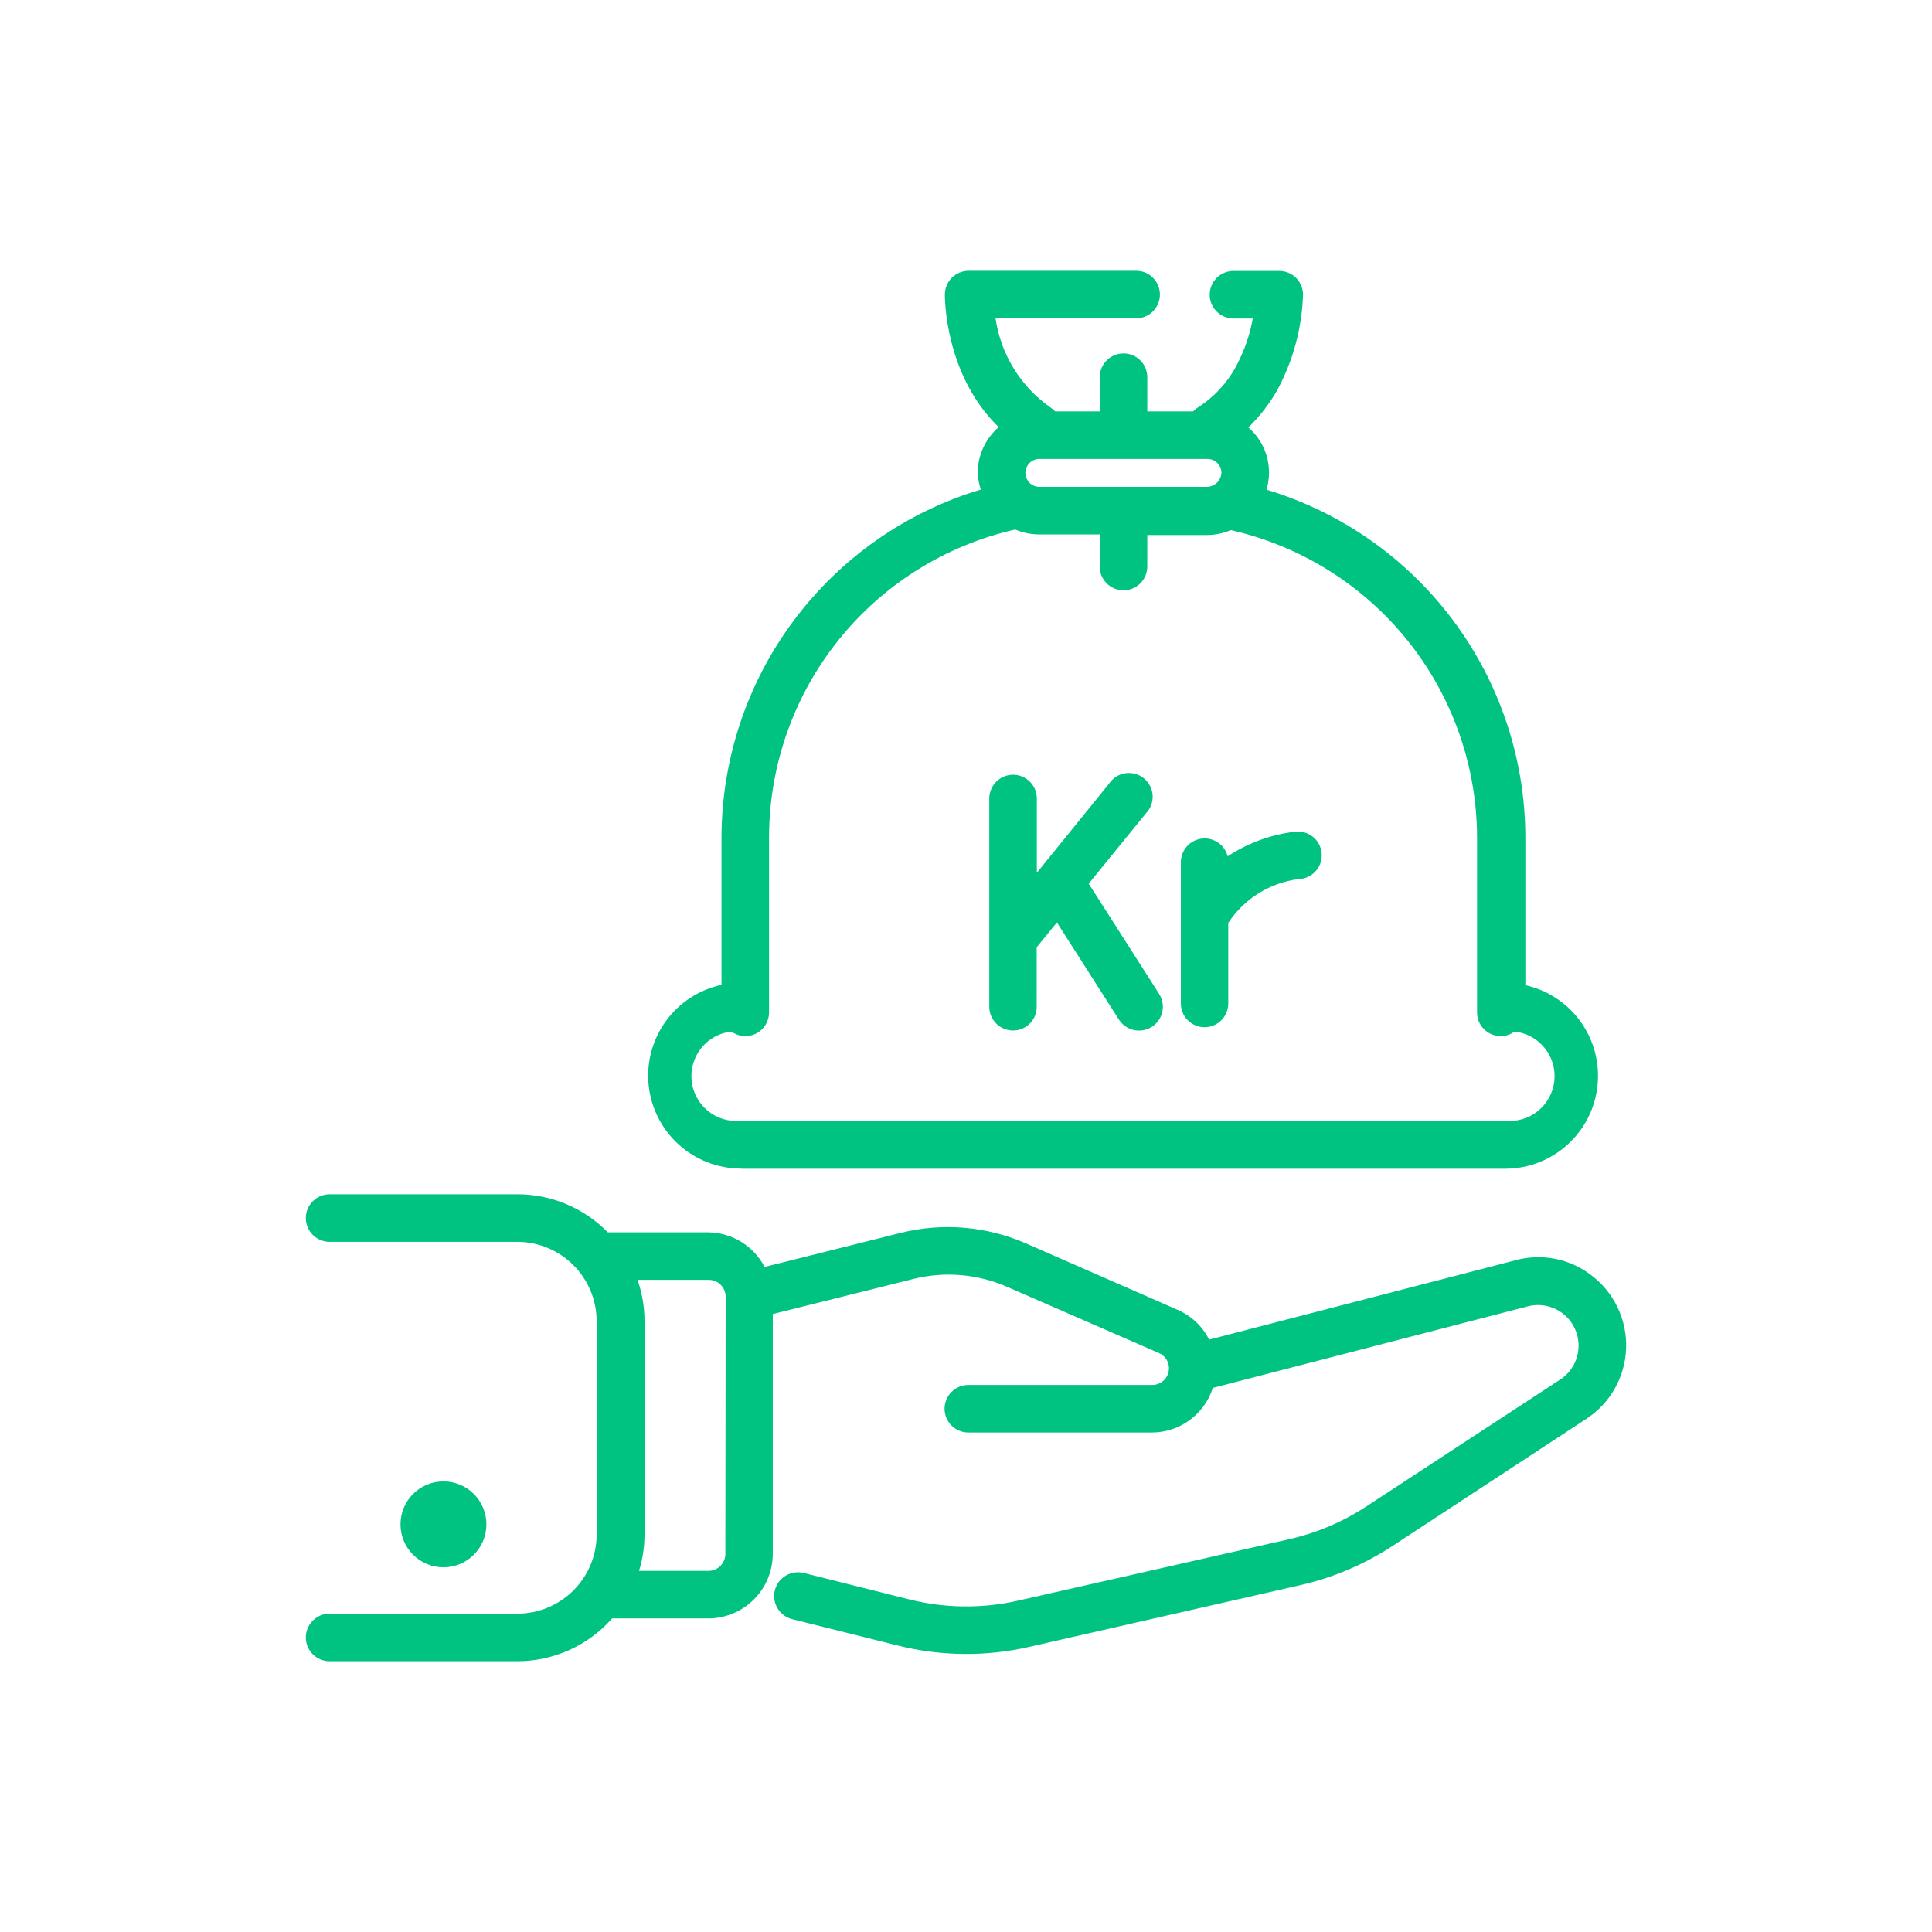 <svg width="130" height="130" viewBox="0 0 130 130" fill="none" xmlns="http://www.w3.org/2000/svg">
<g clip-path="url(#clip0)">
<path d="M49.858 78.64H101.318C102.853 78.63 104.332 78.055 105.47 77.025C106.609 75.995 107.329 74.582 107.492 73.055C107.655 71.528 107.251 69.994 106.355 68.746C105.46 67.499 104.137 66.624 102.638 66.29V56.29C102.618 51.047 100.915 45.949 97.778 41.746C94.642 37.544 90.239 34.461 85.218 32.95C85.442 32.209 85.446 31.418 85.23 30.674C85.013 29.93 84.585 29.265 83.998 28.76C84.791 27.995 85.465 27.115 85.998 26.15C87.03 24.198 87.605 22.037 87.678 19.83C87.678 19.406 87.509 18.999 87.209 18.699C86.909 18.399 86.502 18.23 86.078 18.23H82.998C82.573 18.23 82.166 18.399 81.867 18.699C81.566 18.999 81.398 19.406 81.398 19.83C81.398 20.255 81.566 20.662 81.867 20.962C82.166 21.262 82.573 21.43 82.998 21.43H84.298C84.098 22.545 83.723 23.622 83.188 24.62V24.62C82.582 25.762 81.689 26.727 80.598 27.42C80.482 27.49 80.377 27.578 80.288 27.68H77.198V25.38C77.198 24.956 77.029 24.549 76.729 24.249C76.429 23.949 76.022 23.78 75.598 23.78C75.174 23.78 74.766 23.949 74.466 24.249C74.166 24.549 73.998 24.956 73.998 25.38V27.68H70.998C70.904 27.582 70.8 27.495 70.688 27.42C69.693 26.727 68.852 25.836 68.216 24.804C67.579 23.772 67.161 22.62 66.988 21.42H76.448C76.872 21.42 77.279 21.252 77.579 20.952C77.879 20.651 78.048 20.245 78.048 19.82C78.048 19.396 77.879 18.989 77.579 18.689C77.279 18.389 76.872 18.22 76.448 18.22H65.178C64.754 18.22 64.347 18.389 64.046 18.689C63.746 18.989 63.578 19.396 63.578 19.82C63.578 20.07 63.578 25.23 67.198 28.74C66.757 29.123 66.402 29.596 66.159 30.127C65.916 30.659 65.789 31.236 65.788 31.82C65.806 32.201 65.877 32.578 65.998 32.94C60.975 34.449 56.569 37.53 53.428 41.73C50.287 45.929 48.577 51.026 48.548 56.27V66.27C47.04 66.595 45.705 67.466 44.8 68.715C43.896 69.965 43.486 71.505 43.648 73.039C43.811 74.573 44.535 75.993 45.681 77.025C46.828 78.057 48.315 78.629 49.858 78.63V78.64ZM69.938 32.76C69.689 32.76 69.45 32.661 69.273 32.485C69.097 32.309 68.998 32.069 68.998 31.82C68.998 31.571 69.097 31.332 69.273 31.155C69.45 30.979 69.689 30.88 69.938 30.88H81.248C81.497 30.88 81.736 30.979 81.912 31.155C82.089 31.332 82.188 31.571 82.188 31.82C82.174 32.065 82.07 32.296 81.897 32.469C81.723 32.642 81.493 32.746 81.248 32.76H69.938ZM49.218 69.41C49.488 69.607 49.813 69.715 50.148 69.72C50.572 69.72 50.979 69.552 51.279 69.252C51.579 68.951 51.748 68.545 51.748 68.12V56.27C51.771 51.465 53.42 46.809 56.427 43.062C59.434 39.313 63.622 36.694 68.308 35.63C68.824 35.848 69.378 35.96 69.938 35.96H73.998V38.12C73.998 38.545 74.166 38.952 74.466 39.252C74.766 39.552 75.174 39.72 75.598 39.72C76.022 39.72 76.429 39.552 76.729 39.252C77.029 38.952 77.198 38.545 77.198 38.12V36H81.198C81.754 36 82.305 35.888 82.818 35.67C87.507 36.729 91.699 39.346 94.709 43.095C97.718 46.844 99.368 51.503 99.388 56.31V68.12C99.388 68.545 99.556 68.951 99.856 69.252C100.157 69.552 100.564 69.72 100.988 69.72C101.32 69.717 101.642 69.608 101.908 69.41C102.704 69.495 103.433 69.892 103.935 70.515C104.438 71.138 104.673 71.935 104.588 72.73C104.503 73.526 104.106 74.255 103.483 74.758C102.86 75.26 102.064 75.495 101.268 75.41H49.858C49.062 75.495 48.265 75.26 47.643 74.758C47.02 74.255 46.623 73.526 46.538 72.73C46.453 71.935 46.688 71.138 47.19 70.515C47.693 69.892 48.422 69.495 49.218 69.41V69.41Z" fill="#00C281"/>
<path d="M107.078 85.81C106.359 85.254 105.519 84.874 104.627 84.701C103.734 84.527 102.814 84.565 101.938 84.81L81.358 90.14C80.911 89.247 80.164 88.539 79.248 88.14L68.998 83.65C66.363 82.508 63.426 82.263 60.638 82.95L51.448 85.25C51.084 84.551 50.536 83.964 49.862 83.554C49.189 83.143 48.417 82.924 47.628 82.92H40.898C40.105 82.109 39.157 81.465 38.112 81.025C37.066 80.586 35.943 80.36 34.808 80.36H22.178C21.754 80.36 21.347 80.529 21.047 80.829C20.747 81.129 20.578 81.536 20.578 81.96C20.578 82.385 20.747 82.792 21.047 83.092C21.347 83.392 21.754 83.56 22.178 83.56H34.808C36.224 83.563 37.58 84.126 38.581 85.127C39.582 86.128 40.145 87.485 40.148 88.9V103.25C40.145 104.665 39.582 106.021 38.581 107.02C37.579 108.019 36.223 108.58 34.808 108.58H22.178C21.754 108.58 21.347 108.749 21.047 109.049C20.747 109.349 20.578 109.756 20.578 110.18C20.578 110.605 20.747 111.012 21.047 111.312C21.347 111.612 21.754 111.78 22.178 111.78H34.808C36.015 111.78 37.208 111.523 38.308 111.027C39.408 110.53 40.39 109.805 41.188 108.9H47.668C48.817 108.895 49.916 108.436 50.728 107.623C51.539 106.81 51.995 105.709 51.998 104.56V88.42L61.448 86.06C63.548 85.534 65.763 85.717 67.748 86.58L77.998 91.05C78.23 91.156 78.42 91.337 78.535 91.564C78.65 91.792 78.684 92.052 78.632 92.301C78.579 92.55 78.443 92.774 78.246 92.936C78.049 93.098 77.803 93.188 77.548 93.19H65.158C64.734 93.19 64.327 93.359 64.027 93.659C63.727 93.959 63.558 94.366 63.558 94.79C63.558 95.215 63.727 95.622 64.027 95.922C64.327 96.222 64.734 96.39 65.158 96.39H77.518C78.43 96.387 79.316 96.095 80.051 95.556C80.786 95.017 81.331 94.259 81.608 93.39L102.768 87.91C103.173 87.8 103.598 87.784 104.01 87.864C104.422 87.944 104.809 88.118 105.143 88.373C105.477 88.627 105.748 88.955 105.934 89.331C106.12 89.707 106.218 90.121 106.218 90.54C106.219 90.995 106.107 91.443 105.89 91.843C105.673 92.243 105.36 92.583 104.978 92.83L91.898 101.39C90.337 102.411 88.607 103.145 86.788 103.56L68.518 107.7C66.113 108.247 63.613 108.223 61.218 107.63L54.078 105.84C53.874 105.79 53.662 105.78 53.454 105.811C53.246 105.843 53.046 105.915 52.866 106.024C52.686 106.132 52.529 106.275 52.404 106.445C52.279 106.614 52.189 106.806 52.138 107.01C52.088 107.215 52.078 107.427 52.109 107.635C52.141 107.843 52.213 108.043 52.321 108.223C52.43 108.403 52.573 108.56 52.742 108.685C52.912 108.81 53.104 108.9 53.308 108.95L60.438 110.73C63.321 111.447 66.331 111.478 69.228 110.82L87.498 106.66C89.69 106.162 91.775 105.278 93.658 104.05L106.728 95.48C107.524 94.964 108.184 94.263 108.653 93.437C109.121 92.611 109.383 91.685 109.417 90.736C109.452 89.788 109.257 88.845 108.85 87.987C108.443 87.13 107.835 86.383 107.078 85.81V85.81ZM48.808 104.56C48.808 104.863 48.688 105.153 48.474 105.366C48.26 105.58 47.971 105.7 47.668 105.7H42.998C43.243 104.907 43.368 104.081 43.368 103.25V88.9C43.367 87.954 43.209 87.014 42.898 86.12H47.688C47.99 86.12 48.28 86.24 48.494 86.454C48.708 86.668 48.828 86.958 48.828 87.26L48.808 104.56Z" fill="#00C281"/>
<path d="M29.839 105.46C31.435 105.46 32.729 104.166 32.729 102.57C32.729 100.974 31.435 99.68 29.839 99.68C28.243 99.68 26.949 100.974 26.949 102.57C26.949 104.166 28.243 105.46 29.839 105.46Z" fill="#00C281"/>
<path d="M68.156 69.34C68.367 69.341 68.576 69.301 68.77 69.221C68.965 69.141 69.142 69.023 69.291 68.874C69.44 68.726 69.557 68.549 69.637 68.354C69.717 68.159 69.758 67.951 69.756 67.74V63.74L71.116 62.07L75.286 68.6C75.399 68.778 75.546 68.932 75.719 69.053C75.891 69.174 76.086 69.26 76.291 69.306C76.497 69.352 76.71 69.357 76.917 69.321C77.125 69.285 77.323 69.208 77.501 69.095C77.679 68.982 77.833 68.835 77.954 68.663C78.076 68.49 78.162 68.296 78.208 68.09C78.254 67.885 78.259 67.672 78.222 67.464C78.186 67.257 78.109 67.058 77.996 66.88L73.256 59.46L77.106 54.73C77.262 54.571 77.382 54.38 77.46 54.172C77.538 53.963 77.571 53.74 77.558 53.518C77.544 53.296 77.485 53.078 77.382 52.88C77.281 52.682 77.138 52.508 76.965 52.368C76.791 52.228 76.591 52.126 76.376 52.069C76.16 52.011 75.936 51.998 75.716 52.032C75.496 52.067 75.285 52.146 75.097 52.266C74.91 52.386 74.749 52.544 74.626 52.73L69.766 58.73V53.73C69.766 53.306 69.598 52.899 69.298 52.599C68.998 52.299 68.591 52.13 68.166 52.13C67.742 52.13 67.335 52.299 67.035 52.599C66.735 52.899 66.566 53.306 66.566 53.73V67.73C66.565 67.94 66.605 68.149 66.684 68.343C66.764 68.538 66.88 68.715 67.028 68.865C67.176 69.014 67.351 69.133 67.545 69.215C67.739 69.296 67.946 69.339 68.156 69.34V69.34Z" fill="#00C281"/>
<path d="M81.057 69.12C81.48 69.118 81.884 68.948 82.182 68.648C82.48 68.348 82.647 67.943 82.647 67.52V62.1C83.176 61.296 83.873 60.617 84.689 60.107C85.505 59.598 86.422 59.272 87.377 59.15C87.596 59.145 87.811 59.094 88.01 59.002C88.208 58.91 88.386 58.778 88.531 58.614C88.677 58.451 88.787 58.259 88.856 58.051C88.924 57.843 88.949 57.623 88.929 57.405C88.909 57.187 88.845 56.976 88.74 56.784C88.635 56.592 88.492 56.423 88.319 56.288C88.147 56.154 87.948 56.056 87.736 56.002C87.524 55.947 87.303 55.936 87.087 55.97C85.487 56.168 83.954 56.733 82.607 57.62C82.511 57.244 82.281 56.916 81.961 56.696C81.64 56.477 81.251 56.382 80.865 56.428C80.48 56.475 80.124 56.66 79.865 56.949C79.606 57.238 79.461 57.612 79.457 58V67.52C79.457 67.73 79.498 67.938 79.579 68.132C79.659 68.327 79.777 68.503 79.926 68.651C80.074 68.8 80.251 68.918 80.445 68.998C80.639 69.079 80.847 69.12 81.057 69.12V69.12Z" fill="#00C281"/>
</g>
<defs>
<clipPath id="clip0">
<rect width="130" height="130" fill="white"/>
</clipPath>
</defs>
</svg>
